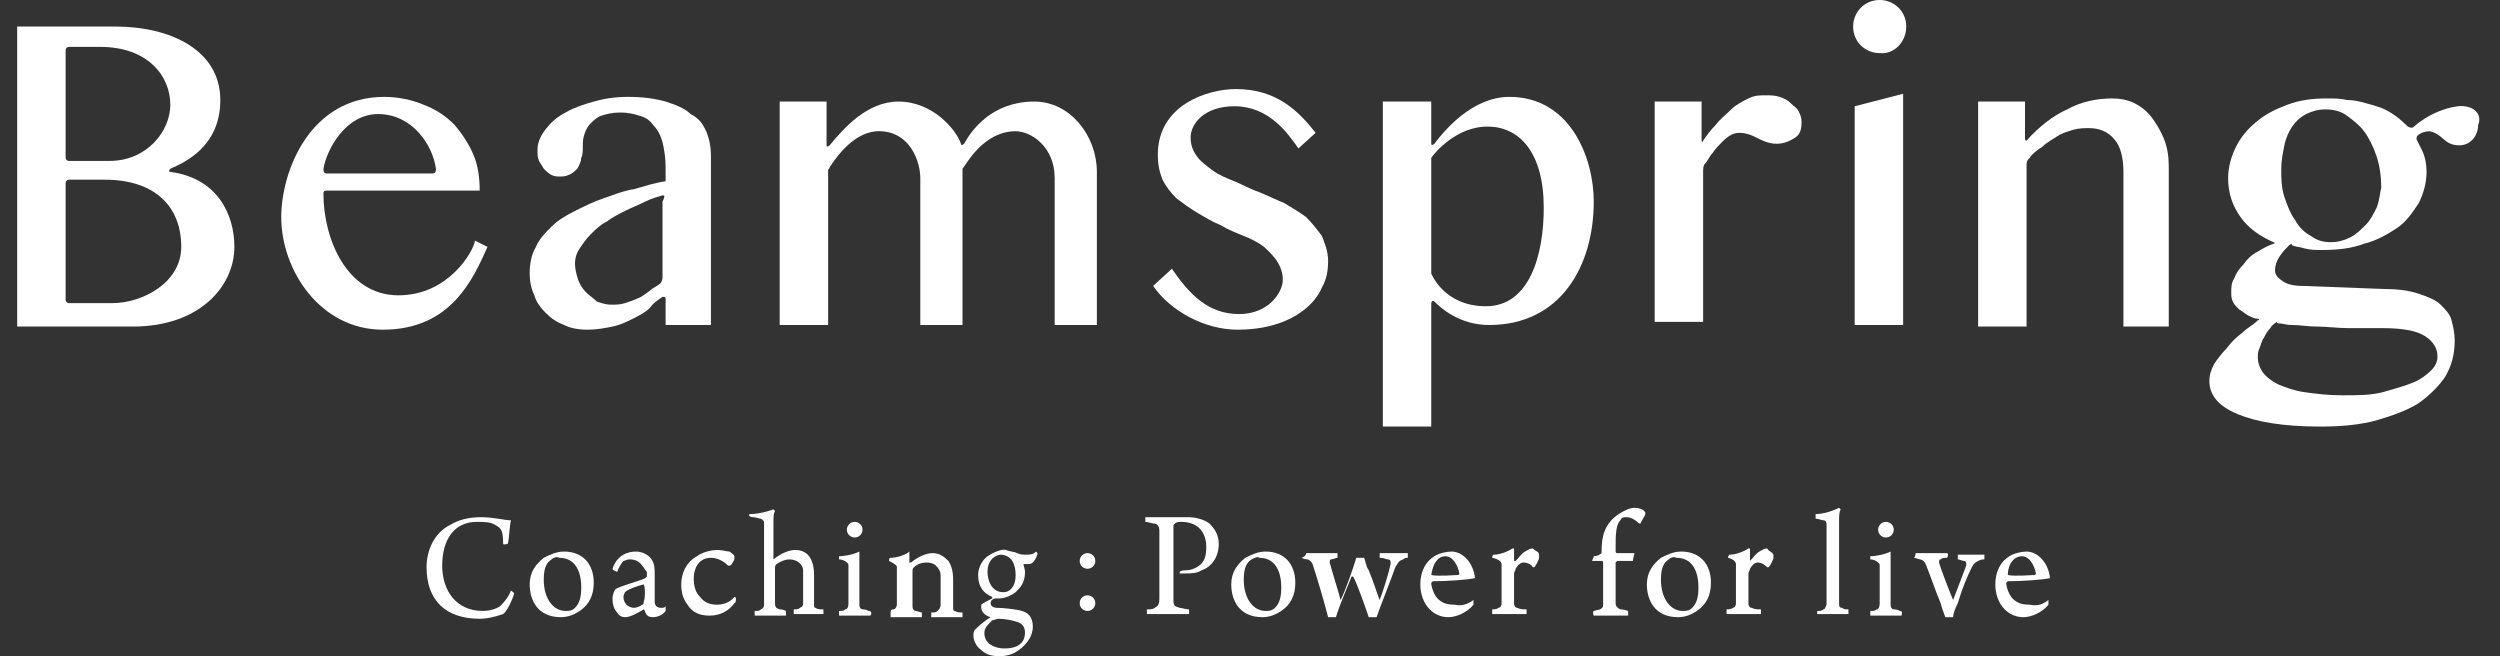 <?xml version="1.0" encoding="utf-8"?>
<!-- Generator: Adobe Illustrator 25.2.3, SVG Export Plug-In . SVG Version: 6.00 Build 0)  -->
<svg version="1.1" id="レイヤー_1" xmlns="http://www.w3.org/2000/svg" xmlns:xlink="http://www.w3.org/1999/xlink" x="0px"
	 y="0px" viewBox="0 0 160 42" style="enable-background:new 0 0 160 42;" xml:space="preserve">
<rect x="0" y="0" width="160" height="42" fill="#333333" stroke="none"/>
<style type="text/css">
	.st0{fill:#595757;}
	.st1{fill:#FFFFFF;}
	.st2{fill:url(#SVGID_1_);}
	.st3{fill:url(#SVGID_2_);}
	.st4{fill:url(#SVGID_3_);}
	.st5{fill:url(#SVGID_4_);}
	.st6{fill:url(#SVGID_5_);}
	.st7{fill:url(#SVGID_6_);}
	.st8{fill:url(#SVGID_7_);}
	.st9{fill:url(#SVGID_8_);}
	.st10{fill:url(#SVGID_9_);}
	.st11{fill:url(#SVGID_10_);}
	.st12{fill:none;}
	.st13{fill:url(#SVGID_11_);}
	.st14{fill:url(#SVGID_12_);}
	.st15{fill:#84CABF;}
	.st16{fill:#AFDCDD;}
	.st17{clip-path:url(#SVGID_14_);}
</style>
<g>
	<g>
		<g>
			<g>
				<g>
					<g>
						<path class="st1" d="M1.1,1.7h6.3c3.5,0,6.7,1.5,6.7,4.7c0,3-2.3,4-3.2,4.4c-0.1,0.1-0.1,0.2,0,0.2c3,0.4,4.1,2.7,4.1,4.8
							c0,2.5-2.2,5.1-6.5,5.1H1.1V1.7z M4.4,10.3c0.1,0,2.6,0,2.6,0c2.4,0,3.9-1.9,3.9-3.6c0-1.8-1.4-3.7-4.5-3.7c0,0-1.8,0-2,0
							c-0.1,0-0.2,0.1-0.2,0.2c0,0.1,0,5.7,0,6.9C4.2,10.2,4.3,10.3,4.4,10.3z M4.4,19.4c0.2,0,2.8,0,2.8,0c1.9,0,4.4-1.3,4.4-3.6
							c0-2.6-1.7-4.3-4.9-4.3c0,0-2.2,0-2.3,0c-0.1,0-0.2,0.1-0.2,0.2c0,0.1,0,6.4,0,7.5C4.2,19.3,4.3,19.4,4.4,19.4z"/>
						<path class="st1" d="M24.5,21.1c-4,0-6.5-3.8-6.5-7.2c0-2.9,1.8-7.7,6.6-7.7c0.9,0,1.8,0.2,2.5,0.5C27.9,7,28.5,7.4,29.1,8
							c0.5,0.6,0.9,1.2,1.2,1.9c0.3,0.7,0.4,1.5,0.4,2.3c0,0-9.6,0-9.8,0c-0.2,0-0.2,0.1-0.2,0.2c0,2.9,1.5,6.5,4.8,6.5
							c3.2,0,4.8-2.8,4.9-3.5l0.8,0.4C30.3,17.8,28.9,21.1,24.5,21.1z M27.9,10.8c-0.2-1.5-1.5-3.5-3.7-3.5c-2.1,0-3.3,2.3-3.5,3.5
							c0,0.1,0,0.3,0.2,0.3c0.2,0,5.6,0,6.8,0C27.9,11.1,27.9,10.9,27.9,10.8z"/>
						<path class="st1" d="M45.5,20.8h-2.9c0,0,0-1.6,0-1.7c0-0.1-0.1-0.1-0.2-0.1c-0.3,0.2-0.6,0.4-0.8,0.7
							c-0.3,0.3-0.7,0.5-1.1,0.7c-0.4,0.2-0.8,0.4-1.3,0.5c-0.5,0.1-1,0.2-1.6,0.2c-0.6,0-1.1-0.1-1.5-0.3c-0.5-0.2-0.8-0.4-1.2-0.8
							c-0.3-0.3-0.6-0.7-0.7-1.1c-0.2-0.4-0.3-0.9-0.3-1.4c0-0.6,0.1-1.2,0.4-1.7c0.2-0.5,0.6-0.9,1-1.3c0.4-0.4,0.9-0.7,1.5-1
							c0.6-0.3,1.2-0.6,1.8-0.8c0.6-0.2,1.3-0.5,2-0.6c0.7-0.2,1.3-0.4,2-0.5v-0.9c0-0.6-0.1-1.2-0.2-1.6c-0.1-0.4-0.3-0.8-0.6-1.1
							c-0.2-0.3-0.5-0.5-0.9-0.6c-0.3-0.1-0.7-0.2-1.2-0.2c-0.5,0-0.9,0.1-1.2,0.2c-0.3,0.1-0.5,0.3-0.7,0.5
							c-0.2,0.2-0.3,0.4-0.4,0.7c-0.1,0.3-0.1,0.5-0.1,0.8c0,0.2,0,0.5-0.1,0.7c0,0.2-0.1,0.4-0.2,0.6c-0.1,0.2-0.3,0.3-0.4,0.4
							c-0.2,0.1-0.4,0.2-0.7,0.2c-0.2,0-0.4,0-0.6-0.1c-0.2-0.1-0.3-0.2-0.5-0.4c-0.1-0.2-0.2-0.3-0.3-0.5c-0.1-0.2-0.1-0.4-0.1-0.7
							c0-0.5,0.2-0.9,0.5-1.3c0.3-0.4,0.7-0.8,1.3-1.1c0.5-0.3,1.1-0.5,1.8-0.7c0.7-0.2,1.4-0.3,2.2-0.3c0.9,0,1.7,0.1,2.4,0.3
							c0.6,0.2,1.2,0.4,1.6,0.8C44.8,7.6,45,8,45.2,8.4c0.2,0.5,0.3,1,0.3,1.6V20.8z M42.4,12.5c-0.3,0.1-0.7,0.2-1.1,0.4
							c-0.4,0.2-0.9,0.4-1.3,0.6c-0.4,0.2-0.8,0.4-1.2,0.7c-0.4,0.2-0.7,0.5-1,0.8c-0.3,0.3-0.5,0.6-0.7,0.9c-0.2,0.3-0.3,0.6-0.3,1
							c0,0.3,0.1,0.7,0.2,1c0.1,0.3,0.3,0.6,0.5,0.8c0.2,0.2,0.5,0.4,0.7,0.6c0.3,0.1,0.6,0.2,0.9,0.2c0.3,0,0.6,0,0.9-0.1
							c0.3-0.1,0.6-0.2,0.8-0.3c0.3-0.1,0.5-0.3,0.8-0.5c0.2-0.2,0.5-0.3,0.7-0.5c0,0,0.1-0.2,0.1-0.3c0-1.2,0-4.8,0-4.9
							C42.6,12.5,42.5,12.5,42.4,12.5z"/>
						<path class="st1" d="M49.8,6.5h3.1c0,0,0,2.6,0,2.8c0,0.1,0.1,0.1,0.2,0c0.9-1.1,2.4-2.8,4.4-2.8c2.2,0,3.7,1.8,4,2.7
							c0,0.1,0.1,0.1,0.2,0c0.5-0.9,1.8-2.7,4.5-2.7c2.3,0,4,2.2,4,4.5v9.8h-2.7v-9.4c0-2-1.5-3-2.5-3c-2.1,0-3.2,2.2-3.4,2.4v10
							h-2.7v-9.4c0-1-0.6-2.9-2.5-3c-1.7-0.1-2.9,1.7-3.3,2.3c0,0.1-0.1,0.1-0.1,0.2v0.2v9.7h-3.1V6.5z"/>
						<path class="st1" d="M79.3,20.1c1.9,0,2.8-1.4,2.8-2.2c0-1.1-0.9-1.8-1.2-2.1c-0.4-0.3-0.8-0.5-1.3-0.7
							c-0.5-0.2-1-0.4-1.5-0.7c-0.5-0.2-1-0.5-1.5-0.8c-0.5-0.3-0.9-0.6-1.3-0.9c-0.4-0.4-0.7-0.8-0.9-1.2c-0.2-0.5-0.3-1-0.3-1.6
							c0-3.2,3.2-4.2,5-4.2c2.6,0,4,1.4,5.1,2.8l-1.1,1c-0.7-1-1.9-2.7-4.1-2.7c-1.9,0-2.8,1.1-2.8,2c0,0.4,0.1,0.8,0.4,1.2
							c0.2,0.3,0.6,0.6,1,0.9c0.4,0.3,0.9,0.5,1.4,0.7c0.5,0.2,1,0.5,1.6,0.7c0.5,0.2,1.1,0.5,1.6,0.7c0.5,0.3,1,0.6,1.4,0.9
							c0.4,0.4,0.7,0.8,1,1.2c0.2,0.5,0.4,1,0.4,1.6c0,0.6-0.1,1.2-0.4,1.7c-0.2,0.5-0.6,1-1.1,1.4c-0.5,0.4-1.8,1.3-4.3,1.3
							c-2.1,0-4.3-1.2-5.4-2.8l1.2-1.1C76.1,18.8,77.3,20.1,79.3,20.1z"/>
						<path class="st1" d="M88.5,6.5h3.1c0,0,0,2.6,0,2.7c0,0.1,0.1,0.1,0.2,0c0.6-0.8,2.4-3,4.8-3c3.9,0,5.4,3.9,5.4,6.7
							c0,4.1-2.1,7.9-6.7,7.9c-1.9,0-3.1-1.1-3.5-1.5c-0.1-0.1-0.2,0-0.2,0.1c0,0.1,0,7.9,0,7.9h-3.1V6.5z M91.6,17.5
							c0,0,0.8,2.1,3.5,2.1c2.8,0,3.7-3.3,3.7-6.3c0-3.6-1.6-5.2-3.6-5.2c-2,0-3.4,1.7-3.6,2V17.5z"/>
						<path class="st1" d="M105.8,6.5h3.1c0,0,0,2.4,0,2.5c0,0.1,0.1,0.1,0.1,0c0.2-0.3,0.5-0.7,0.8-1c0.3-0.4,0.7-0.7,1-1
							c0.3-0.3,0.7-0.5,1.1-0.7c0.4-0.2,0.7-0.2,1.1-0.2c0.3,0,0.6,0,0.9,0.1c0.3,0.1,0.5,0.2,0.7,0.4c0.2,0.2,0.4,0.3,0.5,0.5
							c0.1,0.2,0.2,0.4,0.2,0.7c0,0.5-0.1,0.8-0.4,1c-0.3,0.2-0.7,0.4-1.2,0.4c-0.6,0-1.1-0.3-1.3-0.4c-0.2-0.1-0.6-0.3-1.1-0.3
							c-0.5,0-0.9,0.4-1.1,0.6c-0.2,0.2-0.4,0.4-0.6,0.7c-0.2,0.2-0.3,0.5-0.5,0.7c0,0-0.1,0.1-0.1,0.4c0,0.2,0,9.7,0,9.7h-3.1V6.5z
							"/>
						<path class="st1" d="M118.7,6.8l3.1-0.8v14.8h-3.1V6.8z"/>
						<path class="st1" d="M122,1.7c0-1-0.8-1.7-1.7-1.7c-1,0-1.7,0.8-1.7,1.7c0,1,0.8,1.7,1.7,1.7C121.2,3.5,122,2.7,122,1.7z"/>
						<path class="st1" d="M126.5,6.5h3.1c0,0,0,2.3,0,2.4c0,0.1,0.1,0.1,0.1,0.1c0.8-0.9,1.7-1.6,2.6-2c0.9-0.5,1.9-0.7,2.9-0.7
							c0.5,0,1,0.1,1.4,0.3c0.4,0.2,0.8,0.5,1.1,0.9c0.3,0.4,0.6,0.9,0.8,1.4c0.2,0.5,0.3,1.1,0.3,1.7v10.3h-2.9V11
							c0-0.9-0.2-1.7-0.6-2.1c-0.4-0.5-1-0.7-1.6-0.7c-0.3,0-0.6,0-1,0.1c-0.3,0.1-0.7,0.2-1,0.4c-0.3,0.2-0.7,0.4-1,0.7
							c-0.3,0.2-0.6,0.4-0.8,0.7c-0.1,0.1-0.2,0.2-0.2,0.4c0,0.2,0,10.4,0,10.4h-3.1V6.5z"/>
					</g>
				</g>
			</g>
		</g>
		<path class="st1" d="M157.3,6.8c-0.8,0.1-1.9,0.5-2.8,1.3c-0.1,0.1-0.2,0.1-0.4,0c-0.5-0.5-1-0.9-1.7-1.2c-0.3-0.1-0.6-0.2-1-0.3
			c-0.4-0.1-0.7-0.2-1.2-0.2c-0.4-0.1-0.8-0.1-1.3-0.1c-0.9,0-1.7,0.1-2.5,0.4c-0.8,0.3-1.4,0.6-2,1.1c-0.6,0.5-1,1-1.3,1.6
			c-0.3,0.6-0.5,1.3-0.5,2c0,1,0.3,1.8,0.8,2.5c0.5,0.7,1.2,1.2,2.1,1.6c0.1,0,0.1,0.1,0,0.1c-0.3,0.1-0.7,0.3-1,0.5
			c-0.4,0.2-0.7,0.5-0.9,0.8c-0.3,0.3-0.5,0.6-0.6,0.9c-0.2,0.3-0.2,0.6-0.2,0.9c0,0.2,0,0.4,0.1,0.6c0.1,0.2,0.2,0.3,0.4,0.5
			c0.2,0.1,0.4,0.3,0.6,0.4c0.2,0.1,0.4,0.2,0.6,0.2c0.1,0,0.1,0.1,0,0.1c-0.3,0.3-0.7,0.5-1,0.8c-0.4,0.3-0.7,0.6-1,1
			c-0.3,0.3-0.6,0.7-0.8,1c-0.2,0.4-0.3,0.7-0.3,1.1c0,0.9,0.6,1.6,1.8,2.1c1.2,0.5,2.9,0.8,5.3,0.8c1.3,0,2.5-0.1,3.6-0.4
			c1-0.3,1.9-0.6,2.7-1.1c0.7-0.5,1.3-1.1,1.7-1.7c0.4-0.7,0.6-1.4,0.6-2.3c0-0.5-0.1-0.9-0.2-1.3c-0.1-0.4-0.4-0.7-0.7-1
			c-0.3-0.3-0.8-0.5-1.4-0.7c-0.6-0.2-1.3-0.3-2.1-0.3l-5.3-0.2c-0.6,0-1-0.1-1.3-0.3c-0.3-0.2-0.5-0.4-0.5-0.7
			c0-0.3,0.1-0.6,0.3-0.9c0.2-0.3,0.4-0.5,0.6-0.7c0.1-0.1,0.2-0.1,0.2,0c0.2,0.1,0.5,0.1,0.8,0.2c0.4,0.1,0.7,0.1,1.1,0.1
			c1,0,1.9-0.1,2.7-0.4c0.8-0.2,1.5-0.6,2.1-1c0.6-0.4,1-1,1.4-1.6c0.3-0.6,0.5-1.3,0.5-2c0-0.5-0.1-1-0.3-1.4
			c-0.1-0.2-0.2-0.4-0.3-0.6c0,0-0.1-0.1,0-0.3c0.2-0.2,0.5-0.3,0.8-0.3c0.9,0.2,0.9,0.9,1.9,0.9c0.7,0,1.2-0.6,1.2-1.3
			C158.9,7.3,158.3,6.7,157.3,6.8z M145.9,20.7c0.2,0,0.4,0.1,0.8,0.1c0.5,0,1,0.1,1.6,0.1c0.6,0,1.3,0.1,2,0.1c0.7,0,1.4,0,2.1,0
			c1.1,0,2,0.1,2.6,0.4c0.6,0.3,1,0.8,1,1.4c0,0.3-0.1,0.6-0.4,0.9c-0.3,0.3-0.7,0.6-1.2,0.8c-0.5,0.2-1.2,0.4-1.9,0.6
			c-0.8,0.2-1.6,0.2-2.6,0.2c-0.9,0-1.7-0.1-2.4-0.2c-0.7-0.1-1.2-0.3-1.7-0.5c-0.4-0.2-0.8-0.5-1-0.8c-0.2-0.3-0.3-0.6-0.3-0.9
			c0-0.2,0-0.4,0.1-0.6c0.1-0.2,0.1-0.4,0.3-0.7c0.1-0.2,0.2-0.4,0.4-0.6c0.1-0.2,0.3-0.3,0.4-0.4C145.7,20.7,145.8,20.7,145.9,20.7
			z M152.1,13.3c-0.2,0.4-0.4,0.8-0.7,1.1c-0.3,0.3-0.6,0.6-1,0.8c-0.4,0.2-0.8,0.3-1.2,0.3c-0.5,0-0.9-0.1-1.3-0.4
			c-0.4-0.2-0.8-0.6-1-1c-0.3-0.4-0.5-0.9-0.7-1.5c-0.2-0.6-0.2-1.2-0.2-1.8c0-0.5,0.1-1,0.2-1.5c0.1-0.5,0.3-0.9,0.5-1.2
			c0.2-0.3,0.5-0.6,0.9-0.8c0.4-0.2,0.8-0.3,1.2-0.3c0.5,0,1,0.1,1.4,0.4c0.4,0.3,0.8,0.6,1.1,1c0.3,0.4,0.6,1,0.8,1.6
			c0.2,0.6,0.3,1.3,0.3,2C152.3,12.4,152.3,12.8,152.1,13.3z"/>
	</g>
	<g>
		<path class="st1" d="M75.5,36.6C75.5,36.6,75.5,36.5,75.5,36.6c0.1-0.1,0.3-0.1,0.4-0.1c0.3,0,0.5-0.1,0.7-0.2
			c0.5-0.3,0.6-0.7,0.6-1.3c0-0.9-0.5-1.6-1.6-1.6c-0.1,0-0.3,0-0.4,0.1c0,0-0.1,0.1-0.1,0.1c0,0.2,0,0.7,0,2.4c0,1.1,0,1.9,0,2.4
			c0,0.4,0.1,0.4,0.4,0.5c0.1,0,0.4,0.1,0.6,0.1c0,0,0,0.3,0,0.3c-0.3,0-1,0-1.4,0c-0.5,0-1.1,0-1.3,0c0,0,0-0.2,0-0.3
			c0.2,0,0.4,0,0.5-0.1c0.2-0.1,0.3-0.2,0.3-0.6c0-0.3,0-1.2,0-2.2c0-1.1,0-1.8,0-2.1c0-0.3-0.1-0.5-0.4-0.5c-0.1,0-0.3-0.1-0.5-0.1
			c0-0.1,0-0.3,0-0.3c0.2,0,0.7,0,1.2,0c0.6,0,1,0,1.6,0c0.3,0,0.9,0.1,1.3,0.4c0.3,0.3,0.6,0.7,0.6,1.3c0,0.9-0.5,1.5-1.1,1.7
			c-0.3,0.2-0.7,0.2-1,0.2c-0.2,0-0.3,0-0.4,0C75.5,36.8,75.5,36.6,75.5,36.6z"/>
		<path class="st1" d="M82.9,37.3c0,0.8-0.3,1.4-0.9,1.8c-0.3,0.2-0.7,0.4-1.2,0.4c-1.5,0-2-1.1-2-2.1c0-0.8,0.4-1.3,0.9-1.7
			c0.4-0.2,0.8-0.4,1.3-0.4C82.2,35.3,82.9,36.1,82.9,37.3z M80.1,35.8c-0.3,0.2-0.5,0.5-0.5,1.3c0,1.2,0.6,2,1.4,2
			c0.2,0,0.4,0,0.6-0.2c0.3-0.3,0.4-0.7,0.4-1.3c0-1.2-0.5-1.9-1.4-1.9C80.5,35.6,80.3,35.7,80.1,35.8z"/>
		<path class="st1" d="M83.6,35.4c0.2,0,0.5,0,1,0c0.3,0,0.8,0,1,0c0,0,0,0.2,0,0.3c-0.1,0-0.3,0.1-0.4,0.1c-0.1,0-0.1,0.1-0.1,0.2
			c0.1,0.4,0.6,2,0.7,2.4c0,0,0,0,0,0c0.3-0.6,0.8-2,1-2.7c0.1,0,0.4,0,0.5,0c0.1,0.2,0.1,0.5,0.3,0.8c0.3,0.7,0.6,1.7,0.7,1.9
			c0,0,0,0,0,0c0.2-0.5,0.6-1.8,0.7-2.3c0-0.2,0-0.3-0.2-0.3c-0.1,0-0.2-0.1-0.5-0.1c0-0.1,0-0.3,0-0.3c0.1,0,0.6,0,0.9,0
			c0.4,0,0.7,0,0.9,0c0,0.1,0,0.2,0,0.3c-0.1,0-0.2,0-0.3,0.1c-0.3,0.1-0.3,0.2-0.5,0.5c-0.2,0.6-1,2.6-1.2,3.2c-0.1,0-0.4,0-0.5,0
			c-0.2-0.6-0.8-2.3-1-2.6c0,0,0,0-0.1,0c-0.2,0.5-0.8,1.9-1,2.6c-0.1,0-0.4,0-0.5,0c-0.2-0.8-0.7-2.5-0.9-3.1
			c-0.1-0.4-0.2-0.5-0.4-0.6c-0.1,0-0.2,0-0.4-0.1C83.6,35.6,83.6,35.4,83.6,35.4z"/>
		<path class="st1" d="M98.5,35.5c0,0,0,0.1,0,0.2c0,0.1-0.2,0.5-0.3,0.6c0,0-0.1,0-0.1,0C98,36.1,97.7,36,97.5,36
			c-0.2,0-0.4,0.2-0.5,0.4c0,0.1-0.1,0.2-0.1,0.3c0,0.7,0,1.7,0,1.9c0,0.2,0.1,0.3,0.2,0.3c0.2,0.1,0.4,0.1,0.6,0.1
			c0,0.1,0,0.3,0,0.3c-0.1,0-0.8,0-1.2,0c-0.3,0-0.8,0-1,0c0,0,0-0.2,0-0.3c0.1,0,0.3,0,0.4-0.1c0.1,0,0.2-0.1,0.2-0.3
			c0-0.2,0-1,0-1.7c0-0.4,0-0.7,0-0.8c0-0.1-0.1-0.3-0.6-0.4c0,0,0-0.2,0.1-0.2c0.4,0,0.9-0.2,1.2-0.4c0,0,0.1,0,0.1,0
			c0,0.1,0,0.6,0,0.8c0,0,0,0,0.1,0c0.2-0.2,0.4-0.5,0.6-0.6c0.2-0.1,0.3-0.2,0.5-0.2C98.3,35.3,98.5,35.3,98.5,35.5z"/>
		<path class="st1" d="M102.4,39c0.2-0.1,0.2-0.2,0.2-0.3c0-0.5,0-1.7,0-2.7c0,0,0-0.1-0.1-0.1l-0.6,0c0-0.1,0.1-0.2,0.1-0.3
			c0.2,0,0.4-0.1,0.5-0.2c0,0,0-0.1,0-0.1c0-1,0.2-1.8,1.1-2.4c0.3-0.2,0.7-0.4,1-0.4c0.3,0,0.6,0.1,0.7,0.3c0,0,0,0.1,0,0.1
			c0,0.1-0.3,0.5-0.3,0.6c0,0-0.1,0-0.1,0c-0.2-0.2-0.5-0.4-0.8-0.4c-0.2,0-0.3,0-0.4,0.2c-0.3,0.3-0.3,1-0.3,1.8c0,0.1,0,0.2,0,0.2
			c0,0,0,0.1,0.1,0.1c0.7,0,0.9,0,1.1,0c0,0.1-0.1,0.4-0.1,0.5c-0.3,0-0.7,0-1,0c0,0-0.1,0.1-0.1,0.1c0,1,0,2.1,0,2.6
			c0,0.2,0.1,0.3,0.3,0.4c0.1,0,0.2,0,0.5,0.1c0,0,0,0.3,0,0.3c-0.2,0-0.6,0-1.2,0c-0.4,0-0.8,0-1,0c0,0-0.1-0.2,0-0.3L102.4,39z"/>
		<path class="st1" d="M109.5,37.3c0,0.8-0.3,1.4-0.9,1.8c-0.3,0.2-0.7,0.4-1.2,0.4c-1.5,0-2-1.1-2-2.1c0-0.8,0.4-1.3,0.9-1.7
			c0.4-0.2,0.8-0.4,1.3-0.4C108.8,35.3,109.5,36.1,109.5,37.3z M106.8,35.8c-0.3,0.2-0.5,0.5-0.5,1.3c0,1.2,0.6,2,1.4,2
			c0.2,0,0.4,0,0.6-0.2c0.3-0.3,0.4-0.7,0.4-1.3c0-1.2-0.5-1.9-1.4-1.9C107.1,35.6,106.9,35.7,106.8,35.8z"/>
		<path class="st1" d="M113.5,35.5c0,0,0,0.1,0,0.2c0,0.1-0.2,0.5-0.3,0.6c0,0-0.1,0-0.1,0c-0.2-0.2-0.4-0.3-0.6-0.3
			c-0.2,0-0.4,0.2-0.5,0.4c0,0.1-0.1,0.2-0.1,0.3c0,0.7,0,1.7,0,1.9c0,0.2,0.1,0.3,0.2,0.3c0.2,0.1,0.4,0.1,0.6,0.1
			c0,0.1,0,0.3,0,0.3c-0.1,0-0.8,0-1.2,0c-0.3,0-0.8,0-1,0c0,0,0-0.2,0-0.3c0.1,0,0.3,0,0.4-0.1c0.1,0,0.2-0.1,0.2-0.3
			c0-0.2,0-1,0-1.7c0-0.4,0-0.7,0-0.8c0-0.1-0.1-0.3-0.5-0.4c0,0,0-0.2,0.1-0.2c0.4,0,0.9-0.2,1.2-0.4c0,0,0.1,0,0.1,0
			c0,0.1,0,0.6,0,0.8c0,0,0,0,0,0c0.2-0.2,0.4-0.5,0.6-0.6c0.2-0.1,0.3-0.2,0.5-0.2C113.2,35.3,113.4,35.3,113.5,35.5z"/>
		<path class="st1" d="M116.3,39.1c0.2,0,0.3,0,0.4-0.1c0.1,0,0.1-0.1,0.2-0.3c0-0.3,0-1,0-2.6c0-0.7,0-2.2,0-2.5
			c0-0.1,0-0.3-0.2-0.3c-0.1,0-0.3-0.1-0.5-0.1c0,0,0-0.2,0-0.3c0.5,0,1.1-0.2,1.5-0.4c0,0,0.1,0.1,0.1,0.1
			c-0.1,0.2-0.1,0.4-0.1,0.9c0,0.5,0,1.6,0,2.5c0,1.6,0,2.2,0,2.5c0,0.3,0,0.4,0.2,0.4c0.1,0.1,0.2,0.1,0.4,0.1c0,0.1,0,0.2,0,0.3
			c-0.2,0-0.5,0-1,0c-0.4,0-0.9,0-1,0C116.3,39.3,116.3,39.1,116.3,39.1z"/>
		<path class="st1" d="M122.6,35.4c0.2,0,0.5,0,1,0c0.4,0,0.8,0,1,0c0.1,0,0.1,0.2,0,0.3c-0.2,0-0.3,0-0.4,0.1
			c-0.1,0-0.1,0.1-0.1,0.2c0.1,0.4,0.8,2.2,0.9,2.4c0,0,0,0,0,0c0.2-0.5,0.6-1.6,0.8-2.1c0.1-0.3,0-0.4-0.1-0.4
			c-0.1,0-0.3-0.1-0.4-0.1c0-0.1,0-0.3,0-0.3c0.1,0,0.5,0,0.9,0c0.3,0,0.7,0,0.8,0c0,0,0,0.3,0,0.3c-0.1,0-0.2,0-0.4,0.1
			c-0.2,0.1-0.3,0.2-0.4,0.4c-0.3,0.6-0.6,1.3-0.9,2.3c-0.2,0.4-0.3,0.7-0.3,0.9c-0.1,0-0.4,0-0.5,0c-0.1-0.3-0.2-0.5-0.3-0.9
			c-0.3-0.7-0.6-1.6-0.8-2.1c-0.2-0.5-0.2-0.6-0.5-0.7c-0.1,0-0.3-0.1-0.4-0.1C122.6,35.6,122.6,35.4,122.6,35.4z"/>
		<path class="st1" d="M131.1,38.4c0,0.1,0,0.2,0,0.3c-0.4,0.5-1.1,0.8-1.6,0.8c-0.5,0-0.9-0.2-1.2-0.5c-0.4-0.4-0.6-1-0.6-1.6
			c0-0.9,0.4-1.5,0.9-1.8c0.3-0.2,0.8-0.3,1.1-0.3c0.7,0,1.4,0.7,1.5,1.7c-0.4,0.1-1.8,0.2-2.7,0.2c0,0-0.1,0.1-0.1,0.1
			c0,0.3,0.2,0.8,0.4,1c0.3,0.3,0.6,0.4,1.1,0.4C130.4,38.8,130.7,38.7,131.1,38.4C131.1,38.4,131.1,38.4,131.1,38.4z M128.5,36.8
			C128.5,36.8,128.5,36.8,128.5,36.8c0.4,0.1,1.6,0,1.7,0c0,0,0.1,0,0.1-0.1c-0.1-0.5-0.4-1.1-0.9-1.1
			C128.9,35.6,128.5,36.1,128.5,36.8z"/>
		<path class="st1" d="M94.3,38.4c0,0.1,0,0.2,0,0.3c-0.4,0.5-1.1,0.8-1.6,0.8c-0.5,0-0.9-0.2-1.2-0.5c-0.4-0.4-0.6-1-0.6-1.6
			c0-0.9,0.4-1.5,0.9-1.8c0.3-0.2,0.8-0.3,1.1-0.3c0.7,0,1.4,0.7,1.5,1.7c-0.4,0.1-1.8,0.2-2.7,0.2c0,0-0.1,0.1-0.1,0.1
			c0,0.3,0.2,0.8,0.4,1c0.3,0.3,0.6,0.4,1.1,0.4C93.5,38.8,93.9,38.7,94.3,38.4C94.3,38.4,94.3,38.4,94.3,38.4z M91.6,36.8
			C91.6,36.8,91.7,36.8,91.6,36.8c0.4,0.1,1.6,0,1.7,0c0,0,0.1,0,0.1-0.1c-0.1-0.5-0.4-1.1-0.9-1.1C92,35.6,91.7,36.1,91.6,36.8z"/>
		<path class="st1" d="M31.7,33.6c-0.3-0.2-0.7-0.2-1.2-0.2c-1.4,0-2.2,1.1-2.2,2.8c0,1.6,0.9,2.9,2.6,2.9c0.4,0,0.8-0.1,1.1-0.3
			c0.2-0.2,0.5-0.5,0.7-1c0,0,0.2,0.1,0.2,0.2c-0.1,0.4-0.5,1.2-0.7,1.3c-0.3,0.1-0.9,0.3-1.5,0.3c-2.2,0-3.4-1.2-3.4-3.3
			c0-1.1,0.5-2.2,1.5-2.7c0.5-0.3,1.1-0.5,2-0.5c0.8,0,1.5,0.2,1.9,0.2c-0.1,0.4-0.1,1.1-0.2,1.5c0,0-0.3,0.1-0.3,0
			C32.2,34,32.1,33.8,31.7,33.6z"/>
		<path class="st1" d="M38,37.3c0,0.8-0.3,1.4-0.9,1.8c-0.3,0.2-0.7,0.4-1.2,0.4c-1.5,0-2-1.1-2-2.1c0-0.8,0.4-1.3,0.9-1.7
			c0.4-0.2,0.8-0.4,1.3-0.4C37.3,35.3,38,36.1,38,37.3z M35.3,35.8c-0.3,0.2-0.5,0.5-0.5,1.3c0,1.2,0.6,2,1.4,2c0.2,0,0.4,0,0.6-0.2
			c0.3-0.3,0.4-0.7,0.4-1.3c0-1.2-0.5-1.9-1.4-1.9C35.6,35.6,35.4,35.7,35.3,35.8z"/>
		<path class="st1" d="M41.1,36.2c-0.2-0.3-0.5-0.4-0.8-0.4c-0.2,0-0.3,0.1-0.4,0.1c-0.1,0.1-0.3,0.4-0.4,0.7c0,0-0.3-0.1-0.3-0.2
			c0.3-0.9,1-1.1,1.5-1.1c0.4,0,0.8,0.2,1,0.5c0.2,0.3,0.2,0.6,0.2,1c0,0.5,0,1.3,0,1.7c0,0.2,0.1,0.4,0.4,0.4c0.2,0,0.2,0,0.3-0.1
			c0,0,0,0.3,0,0.3c-0.2,0.3-0.6,0.4-0.8,0.4c-0.3,0-0.4-0.1-0.5-0.3c0-0.1-0.1-0.2-0.1-0.2c0,0,0,0,0,0c-0.5,0.3-0.9,0.5-1.2,0.5
			c-0.2,0-0.4-0.1-0.5-0.3c-0.2-0.2-0.3-0.5-0.3-0.9c0-0.2,0.1-0.5,0.2-0.6c0.3-0.2,1.5-0.5,1.9-0.7c0,0,0.1-0.1,0.1-0.1
			c0-0.1,0-0.2,0-0.3C41.3,36.5,41.2,36.3,41.1,36.2z M41.2,37.4c-0.4,0.1-1,0.3-1.2,0.5c0,0-0.1,0.2-0.1,0.3c0,0.4,0.3,0.7,0.7,0.7
			c0.1,0,0.4-0.1,0.5-0.2c0.1,0,0.1-0.1,0.1-0.2C41.3,38.3,41.3,37.6,41.2,37.4C41.3,37.4,41.2,37.4,41.2,37.4z"/>
		<path class="st1" d="M45.4,39.4c-0.6,0-1.1-0.2-1.4-0.7c-0.3-0.4-0.4-0.8-0.4-1.3c0-0.7,0.3-1.4,1-1.8c0.4-0.3,1-0.4,1.3-0.4
			c0.4,0,0.6,0.1,0.8,0.1c0.1,0.1,0.3,0.2,0.3,0.3c0,0,0,0.1,0,0.2c-0.1,0.2-0.2,0.4-0.3,0.4c0,0-0.1,0-0.1,0
			c-0.2-0.2-0.6-0.5-1.1-0.5c-0.8,0-1.1,0.7-1.1,1.3c0,0.5,0.1,0.9,0.4,1.2c0.3,0.4,0.7,0.5,1.1,0.5c0.3,0,0.8-0.1,1.1-0.5
			c0,0,0.1,0,0.1,0.1c0,0.1,0,0.3-0.1,0.3C46.5,39.3,45.8,39.4,45.4,39.4z"/>
		<path class="st1" d="M48,32.9c0.6,0,1.2-0.2,1.5-0.3c0,0,0.1,0.1,0.1,0.1c-0.1,0.2-0.1,0.3-0.1,0.9c0,0.6,0,1.9,0,2.2c0,0,0,0,0,0
			c0.5-0.4,1-0.6,1.4-0.6c0.8,0,1.2,0.6,1.2,1.6c0,0.5,0,1.4,0,1.9c0,0.1,0,0.2,0.1,0.2c0.1,0.1,0.3,0.1,0.5,0.1c0,0,0,0.3,0,0.3
			c-0.2,0-0.6,0-1,0c-0.4,0-0.8,0-0.9,0c0,0,0-0.2,0-0.3c0.2,0,0.3,0,0.4-0.1c0.2-0.1,0.2-0.1,0.2-0.5c0-0.5,0-1.5,0-1.9
			c0-0.3-0.3-0.7-0.9-0.7c-0.2,0-0.5,0.1-0.8,0.3c-0.1,0.1-0.1,0.2-0.1,0.2c0,0.7,0,1.9,0,2.2c0,0.3,0,0.4,0.3,0.5
			c0.1,0,0.2,0,0.4,0.1c0,0,0,0.3,0,0.3c-0.1,0-0.5,0-1,0c-0.5,0-0.8,0-1,0c0,0,0-0.2,0-0.3c0.2,0,0.3,0,0.4-0.1
			c0.2-0.1,0.2-0.2,0.2-0.4c0-0.2,0-1.4,0-1.7c0-2.4,0-3,0-3.4c0-0.1,0-0.2-0.2-0.3c-0.1,0-0.3-0.1-0.5-0.1
			C47.9,33.1,47.9,32.9,48,32.9z"/>
		<path class="st1" d="M55.7,39.4c-0.2,0-0.5,0-1,0c-0.4,0-0.8,0-1,0c0,0,0-0.2,0-0.3c0.2,0,0.3,0,0.4-0.1c0.1,0,0.2-0.1,0.2-0.4
			c0-0.2,0-0.9,0-1.5c0-0.4,0-0.7,0-0.9c0-0.1,0-0.1-0.1-0.2c-0.1-0.1-0.3-0.2-0.5-0.2c0,0,0-0.2,0-0.2c0.3,0,0.9-0.1,1.3-0.3
			c0,0.5,0,1.1,0,1.7c0,0.6,0,1.2,0,1.7c0,0.2,0.1,0.3,0.2,0.3c0.1,0,0.2,0,0.4,0.1C55.8,39.1,55.8,39.3,55.7,39.4z"/>
		<circle class="st1" cx="54.7" cy="33.9" r="0.5"/>
		<path class="st1" d="M121.7,39.4c-0.2,0-0.5,0-1,0c-0.4,0-0.8,0-1,0c0,0,0-0.2,0-0.3c0.2,0,0.3,0,0.4-0.1c0.1,0,0.2-0.1,0.2-0.4
			c0-0.2,0-0.9,0-1.5c0-0.4,0-0.7,0-0.9c0-0.1,0-0.1-0.1-0.2c-0.1-0.1-0.3-0.2-0.5-0.2c0,0,0-0.2,0-0.2c0.3,0,0.9-0.1,1.3-0.3
			c0,0.5,0,1.1,0,1.7c0,0.6,0,1.2,0,1.7c0,0.2,0.1,0.3,0.2,0.3c0.1,0,0.2,0,0.4,0.1C121.8,39.1,121.7,39.3,121.7,39.4z"/>
		<circle class="st1" cx="120.7" cy="33.9" r="0.5"/>
		<circle class="st1" cx="69.6" cy="35.9" r="0.5"/>
		<circle class="st1" cx="69.6" cy="38.6" r="0.5"/>
		<path class="st1" d="M57.2,39c0.1,0,0.2-0.2,0.2-0.3c0-0.3,0-1,0-1.6c0-0.4,0-0.6,0-0.8c0-0.1-0.1-0.2-0.5-0.4
			c0-0.1,0-0.2,0.1-0.2c0.4,0,1-0.2,1.2-0.4c0,0,0,0,0,0.1c0,0.1,0,0.4,0,0.6c0,0,0,0,0.1,0c0.5-0.4,1-0.6,1.4-0.6
			c0.4,0,0.7,0.2,1,0.5c0.2,0.3,0.3,0.7,0.3,1.2c0,0.6,0,1.5,0,1.8c0,0.1,0,0.2,0.1,0.2c0.2,0.1,0.3,0.1,0.5,0.1c0,0.1,0,0.2,0,0.3
			c-0.1,0-0.4,0-1,0c-0.5,0-0.7,0-1,0c0,0,0-0.2,0-0.3c0.2,0,0.3,0,0.4-0.1c0.1-0.1,0.2-0.2,0.2-0.4c0-0.6,0-1.6,0-1.9
			c0-0.2-0.1-0.4-0.3-0.6c-0.1-0.1-0.3-0.2-0.6-0.2c-0.3,0-0.6,0.1-0.8,0.3c-0.1,0.1-0.1,0.1-0.1,0.4c0,0.7,0,1.7,0,2.1
			c0,0.2,0.1,0.3,0.2,0.3c0.1,0,0.3,0.1,0.4,0.1c0,0,0,0.2,0,0.3c-0.2,0-0.4,0-1,0c-0.5,0-0.9,0-1,0c0,0,0-0.2,0-0.3
			C57,39,57.1,39,57.2,39z"/>
		<path class="st1" d="M65.1,35.4c0.2,0.1,0.4,0.1,0.6,0.1c0.4,0,0.5-0.1,0.6-0.2c0,0,0.1,0.1,0.1,0.1c0,0.1-0.1,0.4-0.3,0.6
			c-0.1,0.1-0.2,0.1-0.4,0.1c-0.1,0-0.1,0-0.2,0c0,0,0,0,0,0c0,0.1,0.1,0.3,0.1,0.5c0,0.7-0.3,1-0.6,1.3c-0.4,0.3-0.8,0.4-1.1,0.4
			c0,0-0.2,0-0.2,0c-0.1,0-0.3,0.1-0.3,0.3c0,0.2,0.2,0.3,0.4,0.3c0.4,0,1.3,0.1,1.6,0.2c0.4,0.1,0.7,0.4,0.7,1
			c0,0.7-0.5,1.3-1.2,1.7C64.7,41.9,64.3,42,64,42c-0.5,0-0.9-0.1-1.2-0.4c-0.3-0.2-0.5-0.6-0.5-0.9c0-0.1,0-0.3,0.1-0.4
			c0.1-0.1,0.5-0.5,1-0.8c0,0,0,0,0,0c-0.4-0.1-0.6-0.4-0.6-0.6c0,0,0-0.1,0-0.2c0.1-0.1,0.5-0.3,0.7-0.4c0,0,0,0,0-0.1
			c-0.5-0.2-0.9-0.6-0.9-1.4c0-0.4,0.2-0.9,0.6-1.2c0.3-0.2,0.9-0.5,1.2-0.4C64.6,35.3,64.9,35.3,65.1,35.4z M65.6,40.5
			c0-0.4-0.2-0.6-0.5-0.7c-0.3-0.1-0.8-0.2-1.2-0.2c-0.1,0-0.3,0.1-0.4,0.1C63.2,40,63,40.2,63,40.5c0,0.3,0.1,0.5,0.3,0.7
			c0.3,0.2,0.6,0.3,1,0.3C65.3,41.5,65.6,41,65.6,40.5z M63.2,36.6c0,0.6,0.3,1.3,1,1.3c0.1,0,0.3,0,0.5-0.2
			c0.2-0.2,0.3-0.5,0.3-0.9c0-0.6-0.2-1.3-1-1.3C63.5,35.6,63.2,36,63.2,36.6z"/>
	</g>
</g>
</svg>
